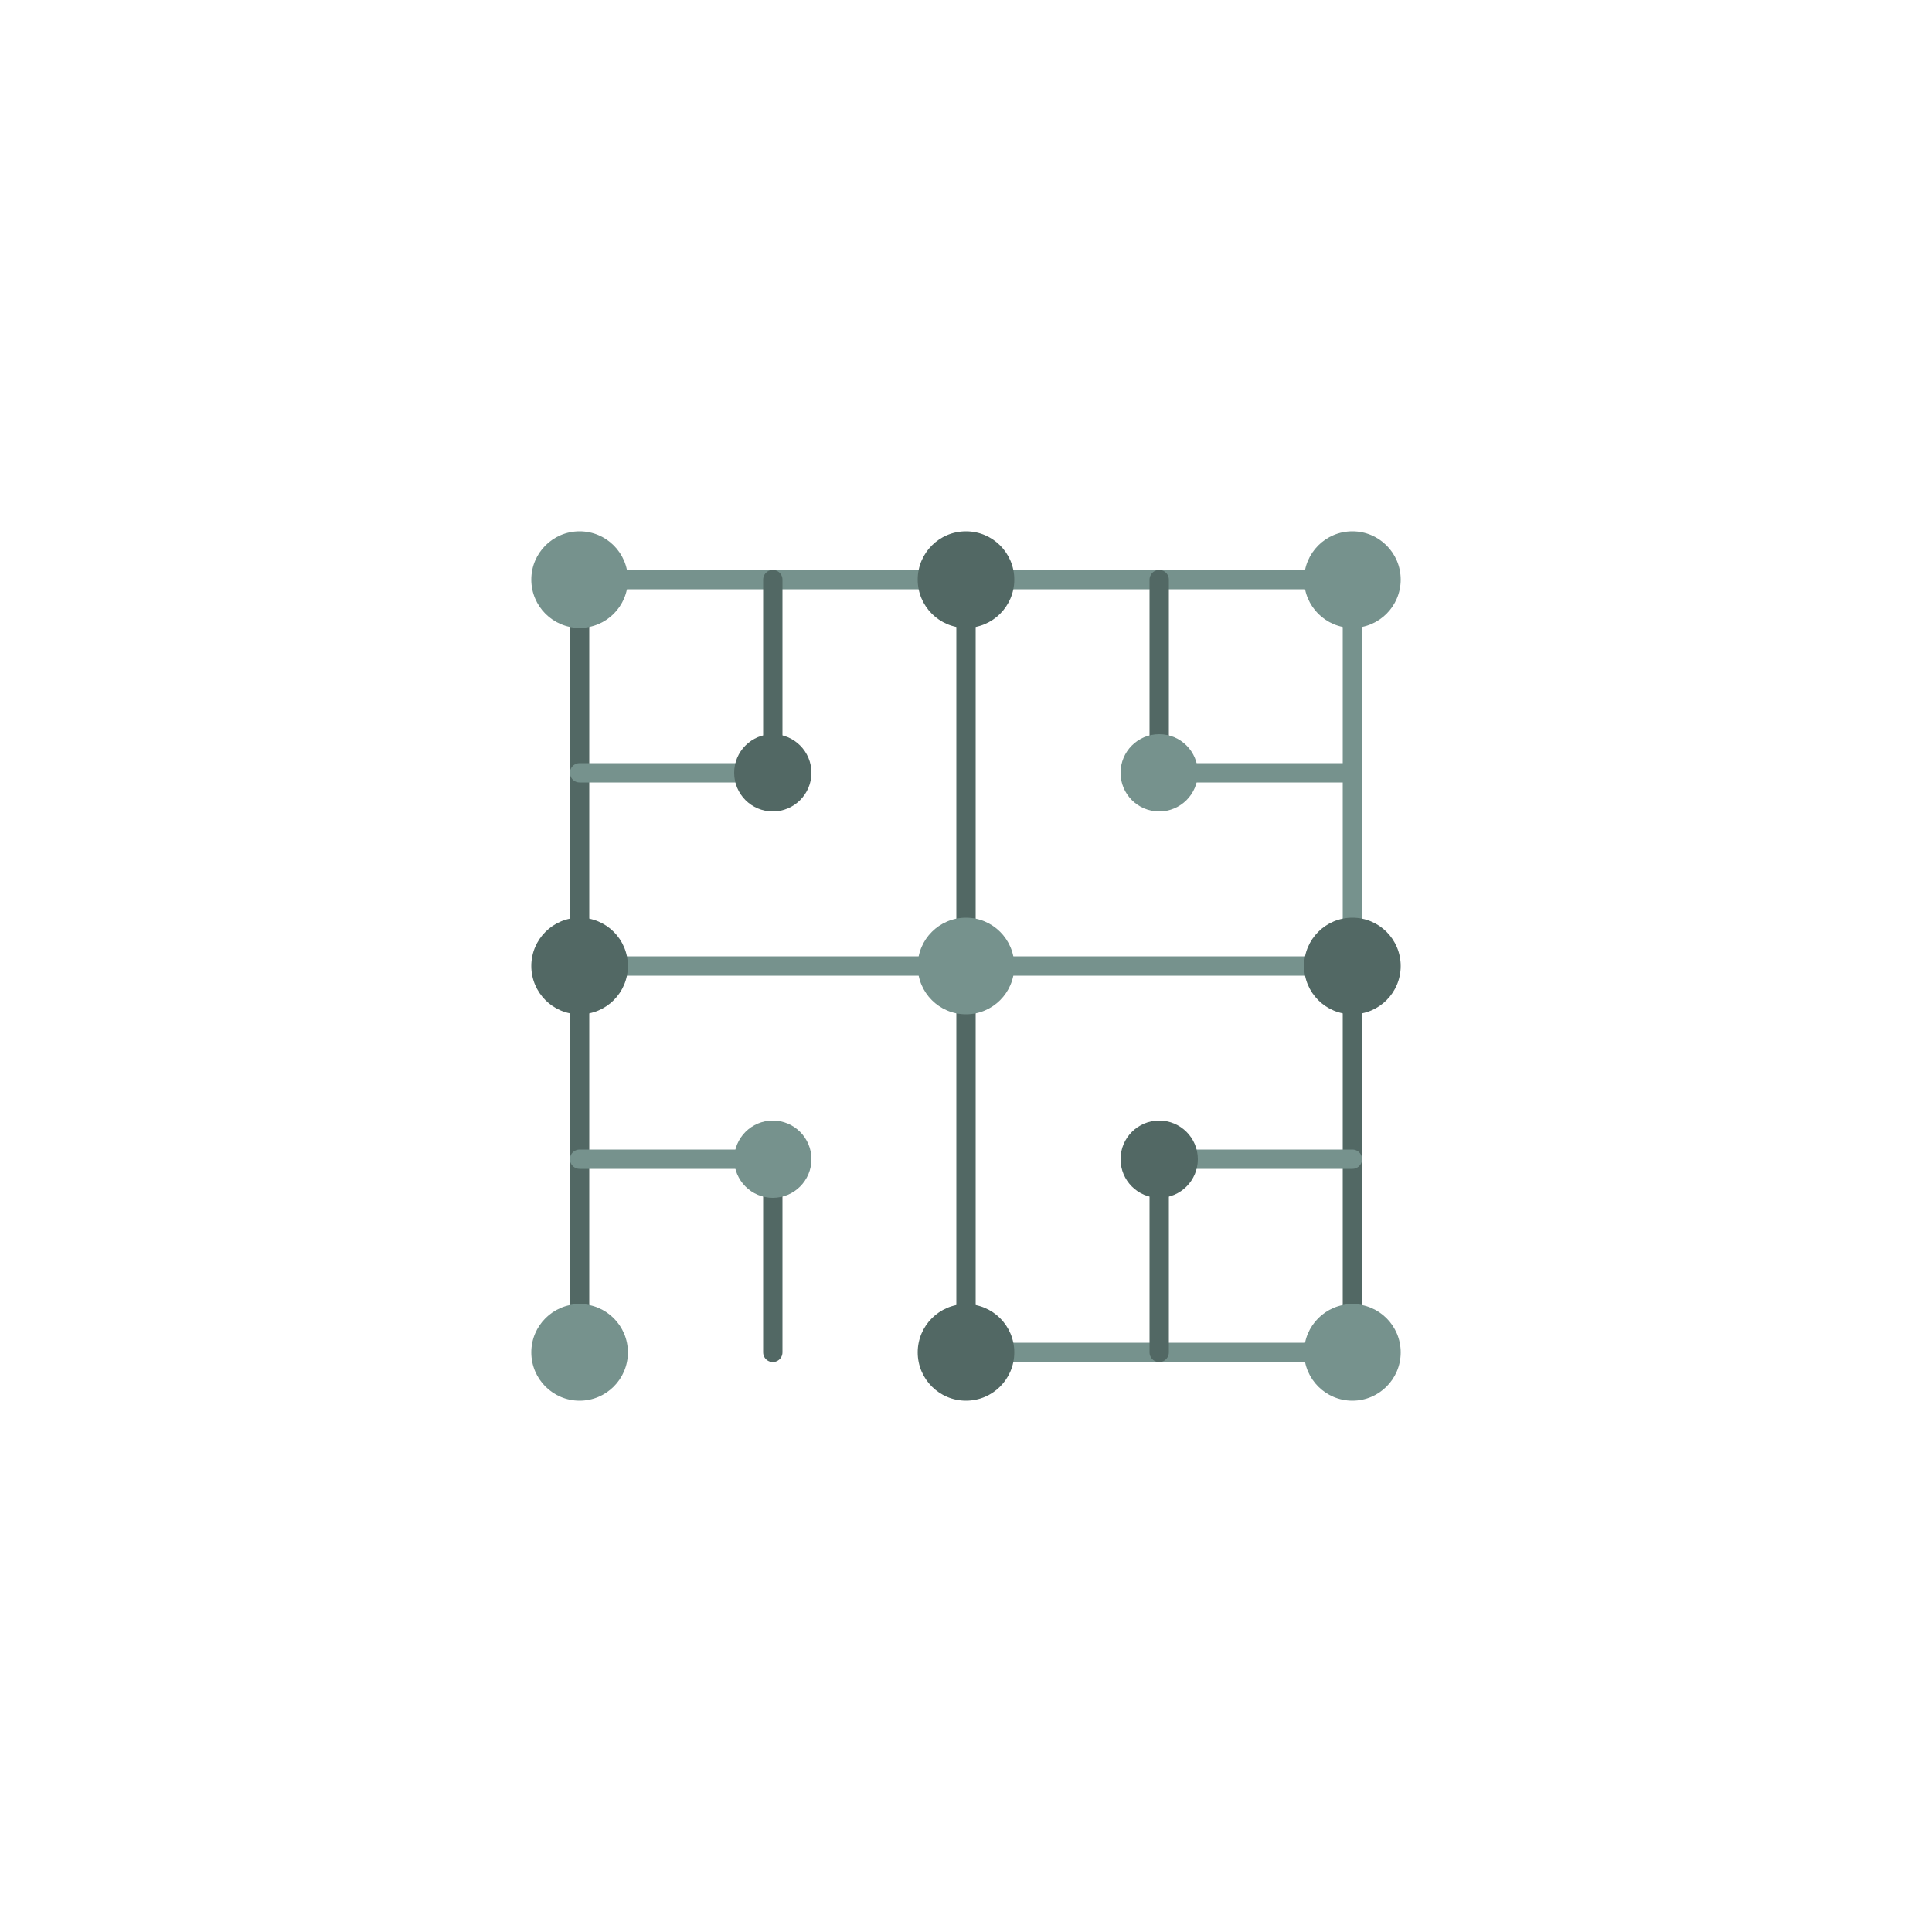 <svg xmlns="http://www.w3.org/2000/svg" viewBox="0 0 200 200">
  <line x1="60" y1="60" x2="100" y2="60" stroke="rgb(118,146,141)" stroke-width="2" stroke-linecap="round"/>
  <line x1="100" y1="60" x2="100" y2="100" stroke="rgb(82,104,100)" stroke-width="2" stroke-linecap="round"/>
  <line x1="100" y1="100" x2="140" y2="100" stroke="rgb(118,146,141)" stroke-width="2" stroke-linecap="round"/>
  <line x1="140" y1="100" x2="140" y2="140" stroke="rgb(82,104,100)" stroke-width="2" stroke-linecap="round"/>
  <line x1="140" y1="60" x2="140" y2="100" stroke="rgb(118,146,141)" stroke-width="2" stroke-linecap="round"/>
  <line x1="100" y1="100" x2="100" y2="140" stroke="rgb(82,104,100)" stroke-width="2" stroke-linecap="round"/>
  <line x1="60" y1="100" x2="100" y2="100" stroke="rgb(118,146,141)" stroke-width="2" stroke-linecap="round"/>
  <line x1="60" y1="100" x2="60" y2="140" stroke="rgb(82,104,100)" stroke-width="2" stroke-linecap="round"/>
  <line x1="100" y1="140" x2="140" y2="140" stroke="rgb(118,146,141)" stroke-width="2" stroke-linecap="round"/>
  <line x1="60" y1="60" x2="60" y2="100" stroke="rgb(82,104,100)" stroke-width="2" stroke-linecap="round"/>
  <line x1="100" y1="60" x2="140" y2="60" stroke="rgb(118,146,141)" stroke-width="2" stroke-linecap="round"/>
  <line x1="80" y1="60" x2="80" y2="80" stroke="rgb(82,104,100)" stroke-width="2" stroke-linecap="round"/>
  <line x1="120" y1="60" x2="120" y2="80" stroke="rgb(82,104,100)" stroke-width="2" stroke-linecap="round"/>
  <line x1="60" y1="80" x2="80" y2="80" stroke="rgb(118,146,141)" stroke-width="2" stroke-linecap="round"/>
  <line x1="120" y1="80" x2="140" y2="80" stroke="rgb(118,146,141)" stroke-width="2" stroke-linecap="round"/>
  <line x1="80" y1="120" x2="80" y2="140" stroke="rgb(82,104,100)" stroke-width="2" stroke-linecap="round"/>
  <line x1="120" y1="120" x2="120" y2="140" stroke="rgb(82,104,100)" stroke-width="2" stroke-linecap="round"/>
  <line x1="60" y1="120" x2="80" y2="120" stroke="rgb(118,146,141)" stroke-width="2" stroke-linecap="round"/>
  <line x1="120" y1="120" x2="140" y2="120" stroke="rgb(118,146,141)" stroke-width="2" stroke-linecap="round"/>
  <circle cx="60" cy="60" r="5" fill="rgb(118,146,141)"/>
  <circle cx="100" cy="60" r="5" fill="rgb(82,104,100)"/>
  <circle cx="140" cy="60" r="5" fill="rgb(118,146,141)"/>
  <circle cx="60" cy="100" r="5" fill="rgb(82,104,100)"/>
  <circle cx="100" cy="100" r="5" fill="rgb(118,146,141)"/>
  <circle cx="140" cy="100" r="5" fill="rgb(82,104,100)"/>
  <circle cx="60" cy="140" r="5" fill="rgb(118,146,141)"/>
  <circle cx="100" cy="140" r="5" fill="rgb(82,104,100)"/>
  <circle cx="140" cy="140" r="5" fill="rgb(118,146,141)"/>
  <circle cx="80" cy="80" r="4" fill="rgb(82,104,100)"/>
  <circle cx="120" cy="80" r="4" fill="rgb(118,146,141)"/>
  <circle cx="80" cy="120" r="4" fill="rgb(118,146,141)"/>
  <circle cx="120" cy="120" r="4" fill="rgb(82,104,100)"/>
</svg>